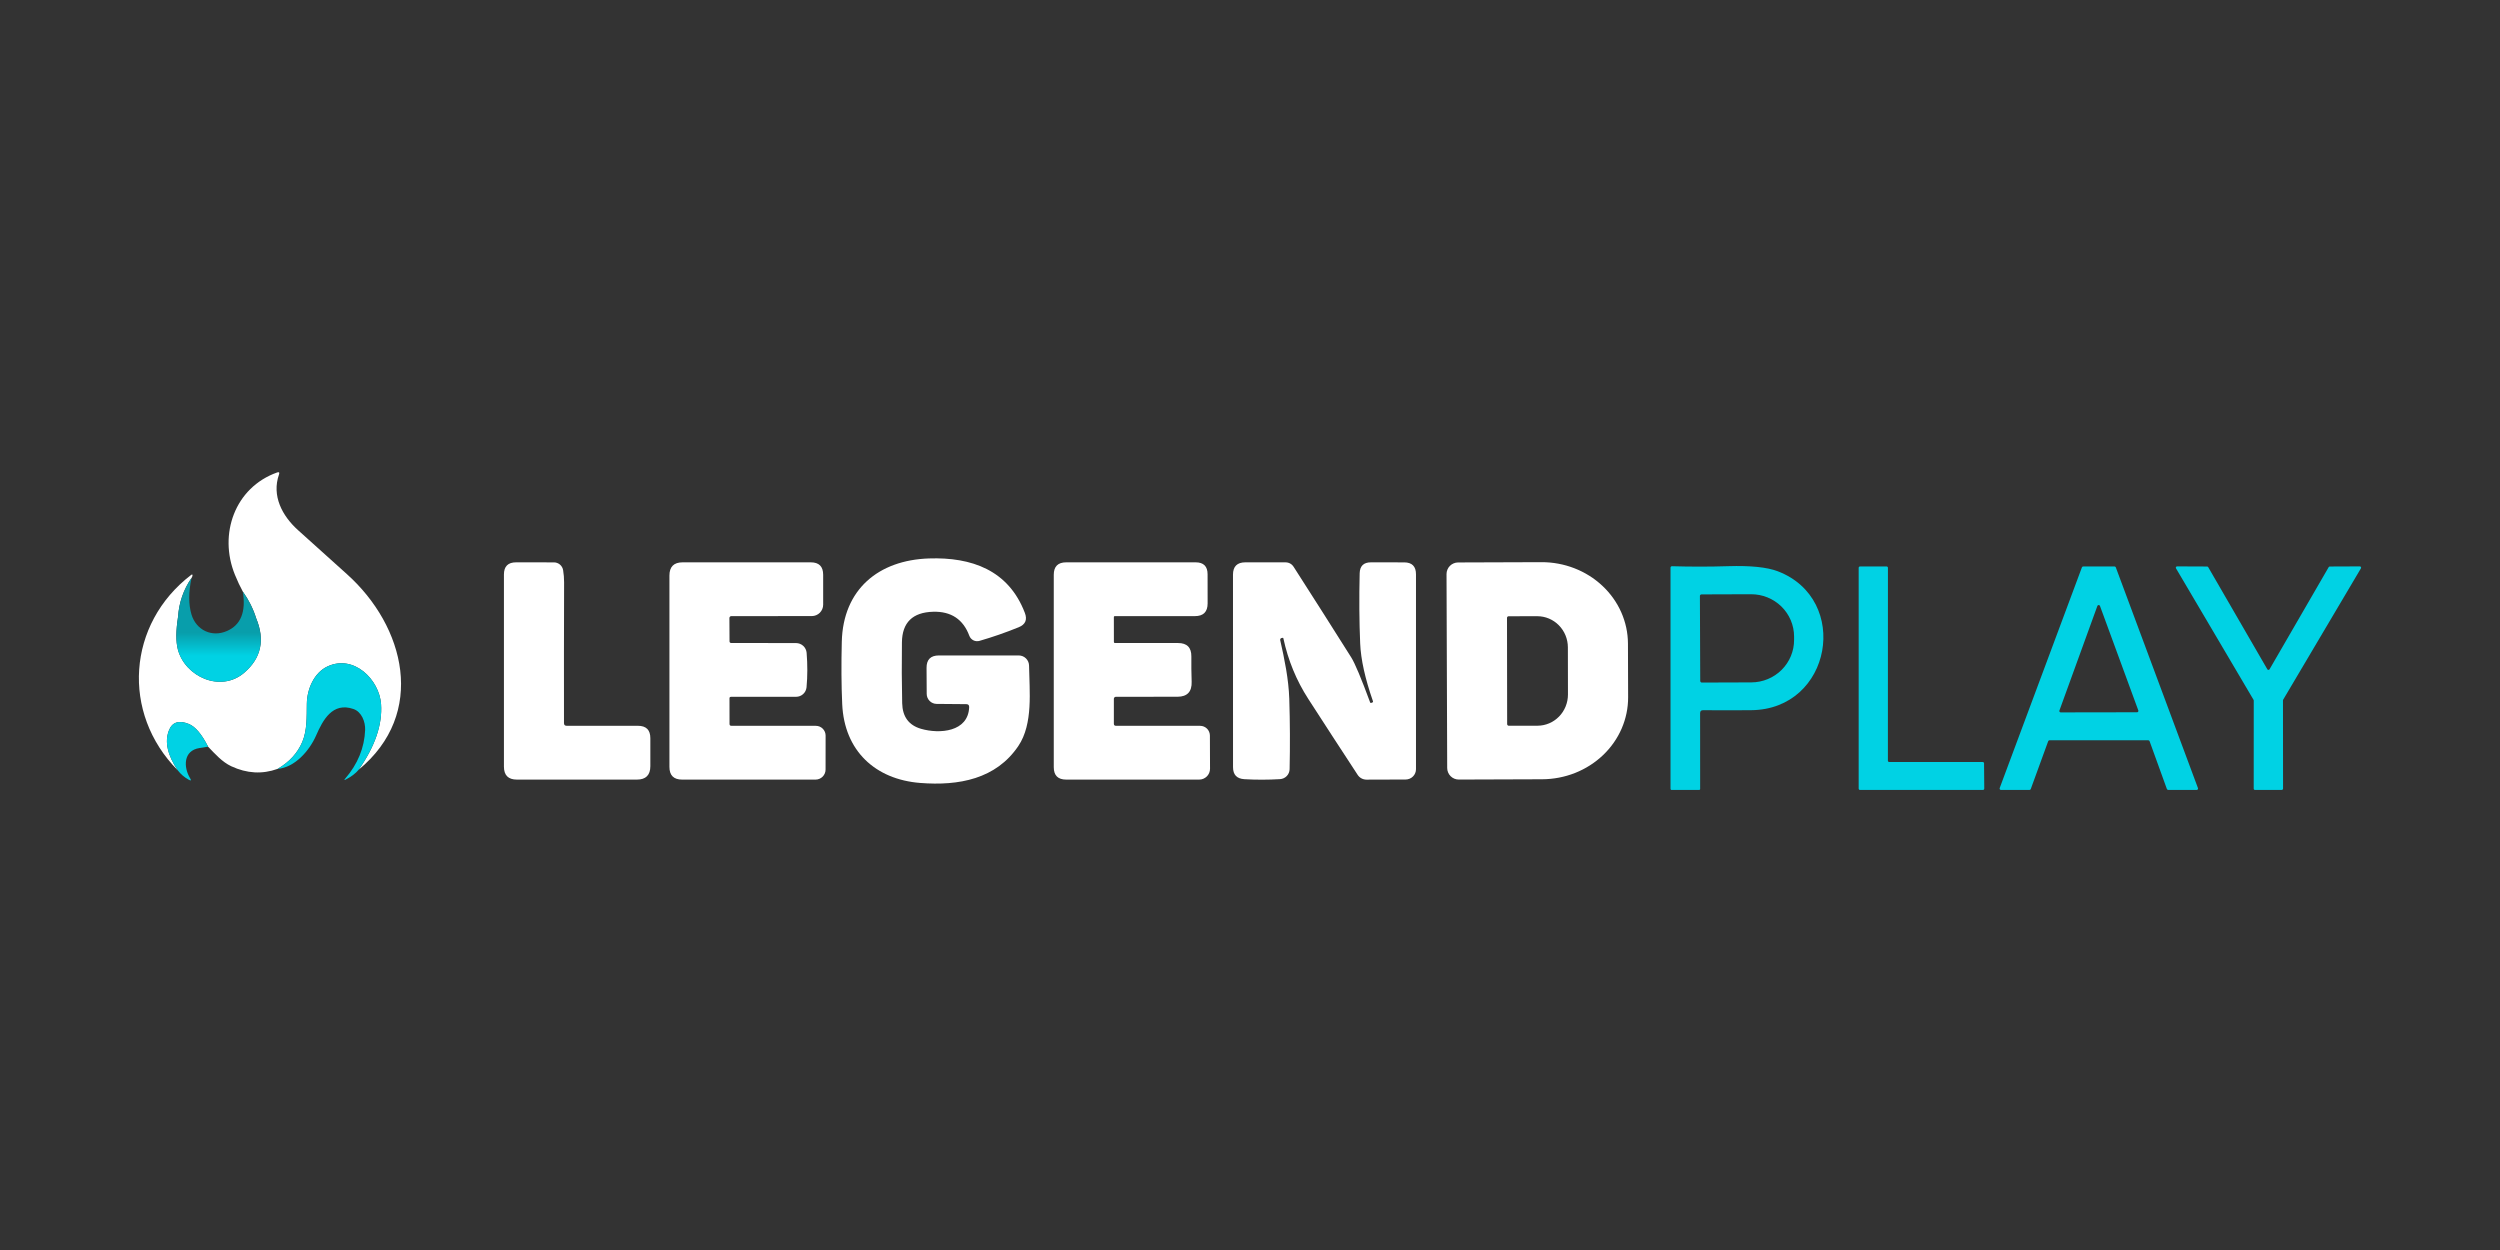 <?xml version="1.0" encoding="UTF-8"?> <svg xmlns="http://www.w3.org/2000/svg" width="180" height="90" viewBox="0 0 180 90" fill="none"><rect x="0" y="0" width="180" height="90" fill="#333333" stroke="none"/><path d="M25.822 55.422C27.002 53.739 27.54 52.165 27.437 50.699C27.315 48.932 25.464 47.088 23.566 47.99C22.616 48.443 22.106 49.602 22.091 50.666C22.077 51.596 22.121 52.573 21.764 53.419C21.424 54.222 20.832 54.868 19.988 55.359C18.886 55.756 17.774 55.694 16.654 55.171C16.001 54.867 15.483 54.283 14.982 53.759C14.523 52.857 14.062 52.313 13.597 52.126C12.866 51.83 12.383 51.996 12.149 52.624C11.849 53.428 12.064 54.374 12.795 55.46C8.713 51.343 9.157 44.907 13.767 41.391C13.834 41.339 13.865 41.356 13.859 41.441C13.855 41.489 13.832 41.547 13.79 41.614C13.212 42.447 12.889 43.381 12.819 44.418C12.664 45.409 12.658 46.185 12.801 46.745C13.305 48.706 15.882 49.912 17.598 48.425C18.808 47.379 19.09 46.077 18.445 44.519C18.236 43.844 17.916 43.203 17.485 42.597C17.287 42.236 17.096 41.83 16.913 41.379C15.724 38.456 16.91 35.101 19.949 34.019C20.092 33.969 20.139 34.016 20.089 34.159C19.55 35.7 20.319 37.142 21.451 38.164C22.613 39.215 23.786 40.27 24.97 41.331C29.168 45.088 30.744 51.366 25.822 55.422Z" fill="white"></path><path d="M69.572 50.699L67.439 50.681C67.249 50.68 67.068 50.604 66.935 50.47C66.801 50.336 66.725 50.155 66.723 49.966L66.712 48.092C66.707 47.492 67.004 47.192 67.602 47.192H73.35C73.545 47.192 73.733 47.269 73.871 47.406C74.01 47.543 74.09 47.73 74.092 47.925C74.116 49.731 74.399 52.111 73.323 53.708C71.723 56.089 69.038 56.593 66.25 56.372C63.023 56.116 60.788 54.063 60.639 50.693C60.578 49.332 60.568 47.836 60.609 46.203C60.702 42.434 63.252 40.33 66.884 40.208C69.956 40.104 72.617 41.048 73.791 44.132C73.978 44.621 73.831 44.963 73.35 45.16C72.408 45.543 71.466 45.871 70.522 46.143C70.376 46.185 70.22 46.171 70.085 46.103C69.949 46.035 69.845 45.918 69.792 45.777C69.349 44.589 68.481 44.012 67.188 44.046C65.708 44.087 64.959 44.819 64.939 46.242C64.919 47.729 64.925 49.191 64.957 50.627C64.978 51.603 65.432 52.219 66.318 52.475C67.641 52.859 69.715 52.707 69.78 50.916C69.786 50.772 69.717 50.699 69.572 50.699Z" fill="white"></path><path d="M40.8 52.257H45.931C46.527 52.257 46.825 52.555 46.825 53.151V55.162C46.825 55.808 46.502 56.131 45.857 56.131H37.216C36.594 56.131 36.283 55.82 36.283 55.198V41.364C36.283 40.78 36.575 40.488 37.159 40.488L39.883 40.491C40.041 40.491 40.194 40.547 40.315 40.648C40.436 40.75 40.517 40.892 40.544 41.048C40.592 41.332 40.615 41.625 40.615 41.927C40.604 45.451 40.601 48.83 40.607 52.063C40.607 52.193 40.671 52.257 40.8 52.257Z" fill="white"></path><path d="M52.651 44.361C52.633 44.361 52.616 44.365 52.599 44.371C52.583 44.378 52.568 44.388 52.556 44.401C52.544 44.413 52.534 44.428 52.527 44.444C52.52 44.46 52.517 44.478 52.517 44.495L52.526 46.185C52.526 46.214 52.538 46.242 52.559 46.263C52.58 46.283 52.609 46.295 52.639 46.295L57.317 46.301C57.508 46.302 57.693 46.374 57.834 46.504C57.974 46.633 58.061 46.811 58.077 47.001C58.146 47.867 58.144 48.695 58.071 49.483C58.053 49.67 57.967 49.845 57.829 49.971C57.691 50.098 57.51 50.169 57.323 50.169L52.63 50.172C52.558 50.173 52.523 50.209 52.523 50.279L52.526 52.126C52.526 52.212 52.568 52.255 52.654 52.257L58.744 52.26C58.93 52.26 59.108 52.334 59.239 52.466C59.37 52.598 59.444 52.777 59.444 52.963L59.441 55.41C59.441 55.601 59.365 55.784 59.23 55.919C59.095 56.055 58.911 56.131 58.72 56.131H49.114C48.504 56.131 48.199 55.826 48.199 55.216V41.441C48.199 40.806 48.516 40.488 49.15 40.488H58.374C58.97 40.488 59.268 40.787 59.268 41.385V43.539C59.268 43.756 59.182 43.965 59.028 44.118C58.875 44.272 58.666 44.358 58.449 44.358L52.651 44.361Z" fill="white"></path><path d="M80.272 44.361C80.222 44.361 80.198 44.386 80.198 44.436L80.2 46.224C80.2 46.243 80.208 46.262 80.221 46.276C80.235 46.29 80.253 46.298 80.272 46.298H84.819C85.464 46.298 85.784 46.621 85.778 47.266C85.772 47.878 85.779 48.484 85.799 49.084C85.823 49.801 85.485 50.161 84.786 50.166C83.243 50.173 81.762 50.175 80.344 50.169C80.305 50.169 80.268 50.184 80.24 50.211C80.213 50.239 80.198 50.276 80.198 50.315V52.108C80.198 52.208 80.247 52.257 80.346 52.257L86.413 52.26C86.598 52.26 86.776 52.334 86.907 52.465C87.038 52.596 87.112 52.774 87.113 52.96L87.122 55.35C87.122 55.557 87.04 55.756 86.893 55.902C86.747 56.048 86.548 56.131 86.341 56.131H76.768C76.17 56.131 75.871 55.832 75.871 55.234V41.385C75.871 40.787 76.17 40.488 76.768 40.488H86.085C86.659 40.488 86.946 40.775 86.946 41.349L86.949 43.444C86.949 44.055 86.643 44.361 86.031 44.361H80.272Z" fill="white"></path><path d="M92.175 46.089C92.485 47.46 92.78 48.896 92.828 50.309C92.881 52.001 92.889 53.692 92.852 55.383C92.847 55.567 92.774 55.743 92.646 55.876C92.518 56.008 92.344 56.087 92.16 56.098C91.288 56.15 90.431 56.151 89.589 56.101C89.049 56.067 88.778 55.78 88.778 55.24L88.775 41.376C88.775 40.786 89.071 40.49 89.663 40.488H92.536C92.802 40.488 93.006 40.599 93.149 40.822C94.528 42.971 95.907 45.141 97.288 47.332C97.556 47.759 98.01 48.84 98.65 50.574C98.664 50.611 98.689 50.623 98.727 50.609L98.808 50.58C98.853 50.562 98.868 50.53 98.852 50.484C98.286 48.859 97.979 47.47 97.932 46.316C97.866 44.747 97.854 43.069 97.896 41.283C97.908 40.753 98.179 40.488 98.709 40.488L101.096 40.491C101.666 40.491 101.951 40.777 101.951 41.349V55.383C101.951 55.48 101.932 55.577 101.894 55.667C101.857 55.757 101.802 55.839 101.733 55.907C101.664 55.976 101.582 56.031 101.491 56.068C101.401 56.105 101.304 56.125 101.206 56.125L98.385 56.134C98.258 56.133 98.134 56.102 98.023 56.041C97.912 55.981 97.819 55.894 97.75 55.788C96.548 53.953 95.365 52.133 94.201 50.329C93.343 49.002 92.743 47.545 92.402 45.958C92.396 45.928 92.378 45.917 92.348 45.923L92.273 45.938C92.257 45.941 92.241 45.947 92.227 45.957C92.213 45.966 92.201 45.978 92.192 45.992C92.183 46.007 92.176 46.023 92.174 46.039C92.171 46.056 92.171 46.073 92.175 46.089Z" fill="white"></path><path d="M104.15 41.334C104.15 41.225 104.171 41.116 104.213 41.015C104.254 40.913 104.315 40.821 104.393 40.743C104.47 40.666 104.562 40.604 104.663 40.562C104.764 40.519 104.872 40.497 104.982 40.497L110.98 40.476C112.627 40.47 114.209 41.084 115.378 42.184C116.547 43.283 117.207 44.777 117.213 46.337L117.225 50.199C117.228 50.971 117.07 51.737 116.761 52.453C116.451 53.168 115.996 53.819 115.421 54.367C114.846 54.916 114.162 55.352 113.41 55.651C112.657 55.949 111.849 56.104 111.033 56.107L105.035 56.128C104.926 56.128 104.817 56.107 104.716 56.066C104.614 56.024 104.522 55.963 104.445 55.886C104.367 55.809 104.305 55.717 104.263 55.616C104.22 55.515 104.198 55.406 104.198 55.297L104.15 41.334ZM108.504 44.487L108.515 52.138C108.515 52.169 108.528 52.199 108.55 52.22C108.571 52.242 108.601 52.254 108.632 52.254L110.697 52.252C110.985 52.251 111.271 52.193 111.538 52.08C111.804 51.967 112.047 51.801 112.251 51.592C112.455 51.384 112.616 51.136 112.726 50.864C112.836 50.591 112.893 50.3 112.893 50.005L112.887 46.608C112.886 46.013 112.653 45.443 112.24 45.023C111.827 44.602 111.268 44.367 110.685 44.367L108.62 44.37C108.589 44.37 108.559 44.383 108.538 44.404C108.516 44.426 108.504 44.456 108.504 44.487Z" fill="white"></path><path d="M122.408 51.349L122.411 56.81C122.411 56.852 122.39 56.873 122.348 56.873L120.349 56.876C120.33 56.876 120.312 56.868 120.298 56.855C120.285 56.841 120.277 56.823 120.277 56.804V40.869C120.277 40.856 120.28 40.842 120.285 40.83C120.291 40.817 120.298 40.806 120.308 40.797C120.318 40.787 120.329 40.78 120.342 40.775C120.355 40.77 120.368 40.768 120.382 40.768C121.748 40.808 123.097 40.807 124.428 40.765C126.035 40.715 127.223 40.837 127.992 41.129C133.268 43.14 131.895 51.092 126.073 51.134C124.881 51.144 123.732 51.144 122.625 51.134C122.48 51.132 122.408 51.203 122.408 51.349ZM122.393 42.91L122.417 49.03C122.417 49.06 122.429 49.089 122.45 49.11C122.471 49.132 122.5 49.144 122.53 49.144L126.099 49.132C126.918 49.129 127.702 48.804 128.279 48.23C128.855 47.655 129.178 46.878 129.174 46.069V45.824C129.173 45.424 129.091 45.027 128.935 44.658C128.778 44.288 128.55 43.953 128.262 43.67C127.974 43.388 127.633 43.165 127.258 43.013C126.883 42.861 126.481 42.784 126.076 42.785L122.506 42.797C122.476 42.797 122.447 42.809 122.426 42.83C122.405 42.852 122.393 42.88 122.393 42.91Z" fill="#00D2E4"></path><path d="M136.023 54.864H142.757C142.782 54.864 142.807 54.874 142.824 54.892C142.842 54.91 142.852 54.934 142.852 54.96L142.867 56.78C142.867 56.806 142.857 56.83 142.839 56.848C142.821 56.866 142.797 56.876 142.772 56.876H133.92C133.894 56.876 133.87 56.866 133.852 56.848C133.834 56.83 133.824 56.806 133.824 56.78V40.881C133.824 40.856 133.834 40.832 133.852 40.814C133.87 40.796 133.894 40.786 133.92 40.786H135.835C135.861 40.786 135.885 40.796 135.903 40.814C135.921 40.832 135.931 40.856 135.931 40.881L135.928 54.769C135.928 54.794 135.938 54.819 135.956 54.837C135.974 54.854 135.998 54.864 136.023 54.864Z" fill="#00D2E4"></path><path d="M147.47 53.366L146.215 56.81C146.208 56.829 146.196 56.846 146.179 56.858C146.163 56.869 146.143 56.876 146.123 56.876H144.07C144.054 56.876 144.038 56.872 144.024 56.865C144.009 56.857 143.997 56.846 143.988 56.833C143.979 56.82 143.973 56.805 143.971 56.789C143.97 56.773 143.972 56.757 143.977 56.742L149.898 40.849C149.905 40.83 149.918 40.814 149.934 40.803C149.951 40.792 149.97 40.786 149.99 40.786H152.246C152.266 40.786 152.285 40.792 152.302 40.803C152.318 40.814 152.331 40.83 152.338 40.849L158.253 56.742C158.259 56.757 158.261 56.773 158.259 56.789C158.257 56.805 158.251 56.82 158.242 56.833C158.233 56.846 158.221 56.857 158.206 56.865C158.192 56.872 158.176 56.876 158.16 56.876L156.107 56.873C156.087 56.873 156.067 56.866 156.051 56.855C156.034 56.843 156.022 56.826 156.015 56.807L154.77 53.366C154.763 53.347 154.75 53.33 154.734 53.318C154.717 53.307 154.697 53.3 154.677 53.3H147.562C147.542 53.3 147.522 53.307 147.505 53.318C147.489 53.33 147.476 53.347 147.47 53.366ZM148.277 51.161C148.272 51.176 148.27 51.191 148.272 51.207C148.274 51.223 148.28 51.237 148.289 51.25C148.298 51.263 148.31 51.274 148.324 51.281C148.338 51.288 148.354 51.292 148.369 51.292L153.867 51.283C153.882 51.283 153.898 51.279 153.912 51.272C153.926 51.265 153.938 51.254 153.947 51.241C153.956 51.228 153.962 51.214 153.964 51.198C153.966 51.182 153.964 51.167 153.959 51.152L151.197 43.625C151.19 43.606 151.178 43.59 151.161 43.579C151.144 43.567 151.125 43.561 151.105 43.561C151.084 43.561 151.065 43.567 151.048 43.579C151.032 43.59 151.019 43.606 151.012 43.625L148.277 51.161Z" fill="#00D2E4"></path><path d="M163.408 48.187L167.666 40.833C167.674 40.82 167.686 40.808 167.7 40.8C167.715 40.792 167.73 40.788 167.747 40.789L169.907 40.78C169.923 40.78 169.94 40.784 169.954 40.792C169.968 40.8 169.98 40.812 169.988 40.826C169.996 40.84 170.001 40.857 170.001 40.873C170 40.89 169.996 40.906 169.987 40.92L164.386 50.38C164.377 50.395 164.373 50.411 164.374 50.428L164.38 56.78C164.38 56.805 164.37 56.828 164.353 56.846C164.335 56.863 164.312 56.873 164.287 56.873L162.36 56.876C162.335 56.876 162.312 56.866 162.294 56.849C162.277 56.831 162.267 56.808 162.267 56.783L162.27 50.437C162.27 50.421 162.266 50.406 162.258 50.392L156.671 40.92C156.663 40.906 156.658 40.89 156.658 40.873C156.658 40.857 156.662 40.84 156.67 40.826C156.679 40.812 156.691 40.8 156.705 40.792C156.719 40.784 156.735 40.78 156.752 40.78L158.909 40.789C158.925 40.788 158.941 40.792 158.955 40.8C158.969 40.808 158.981 40.82 158.99 40.833L163.247 48.187C163.255 48.201 163.267 48.213 163.281 48.221C163.295 48.23 163.312 48.234 163.328 48.234C163.344 48.234 163.36 48.23 163.374 48.221C163.389 48.213 163.4 48.201 163.408 48.187Z" fill="#00D2E4"></path><path fill-rule="evenodd" clip-rule="evenodd" d="M13.786 44.242C13.57 43.517 13.571 42.641 13.789 41.614C13.211 42.446 12.887 43.381 12.818 44.418C12.818 44.418 12.818 44.418 12.818 44.418C12.663 45.409 12.657 46.185 12.8 46.745C13.304 48.705 15.881 49.912 17.597 48.425C18.807 47.379 19.089 46.076 18.444 44.519L18.443 44.519C18.235 43.844 17.915 43.203 17.484 42.597C17.72 44.051 17.34 44.996 16.343 45.431C15.252 45.908 14.126 45.371 13.786 44.242Z" fill="url(#paint0_linear_4340_28305)"></path><path d="M25.822 55.422C25.606 55.684 25.298 55.918 24.899 56.125C24.779 56.187 24.764 56.167 24.851 56.065C25.759 55.013 26.238 53.843 26.29 52.555C26.311 51.98 26.043 51.247 25.438 51.045C23.936 50.532 23.242 51.852 22.759 52.958C22.288 54.033 21.243 55.258 19.988 55.359C20.832 54.868 21.424 54.222 21.764 53.419C22.122 52.573 22.077 51.596 22.092 50.666C22.107 49.603 22.616 48.444 23.567 47.991C25.465 47.088 27.315 48.932 27.437 50.699C27.541 52.165 27.002 53.739 25.822 55.422Z" fill="#00D2E4"></path><path d="M14.982 53.759C14.77 53.795 14.562 53.828 14.359 53.86C13.194 54.042 13.2 55.237 13.689 56.035C13.786 56.196 13.752 56.231 13.588 56.14C13.272 55.965 13.008 55.738 12.795 55.46C12.064 54.374 11.848 53.428 12.149 52.624C12.383 51.996 12.866 51.83 13.597 52.126C14.061 52.313 14.523 52.857 14.982 53.759Z" fill="#00D2E4"></path><defs><linearGradient id="paint0_linear_4340_28305" x1="15.739" y1="45.553" x2="15.739" y2="49.089" gradientUnits="userSpaceOnUse"><stop stop-color="#089EAB"></stop><stop offset="0.473" stop-color="#00D2E4"></stop><stop offset="1" stop-color="#00D2E4"></stop></linearGradient></defs></svg> 